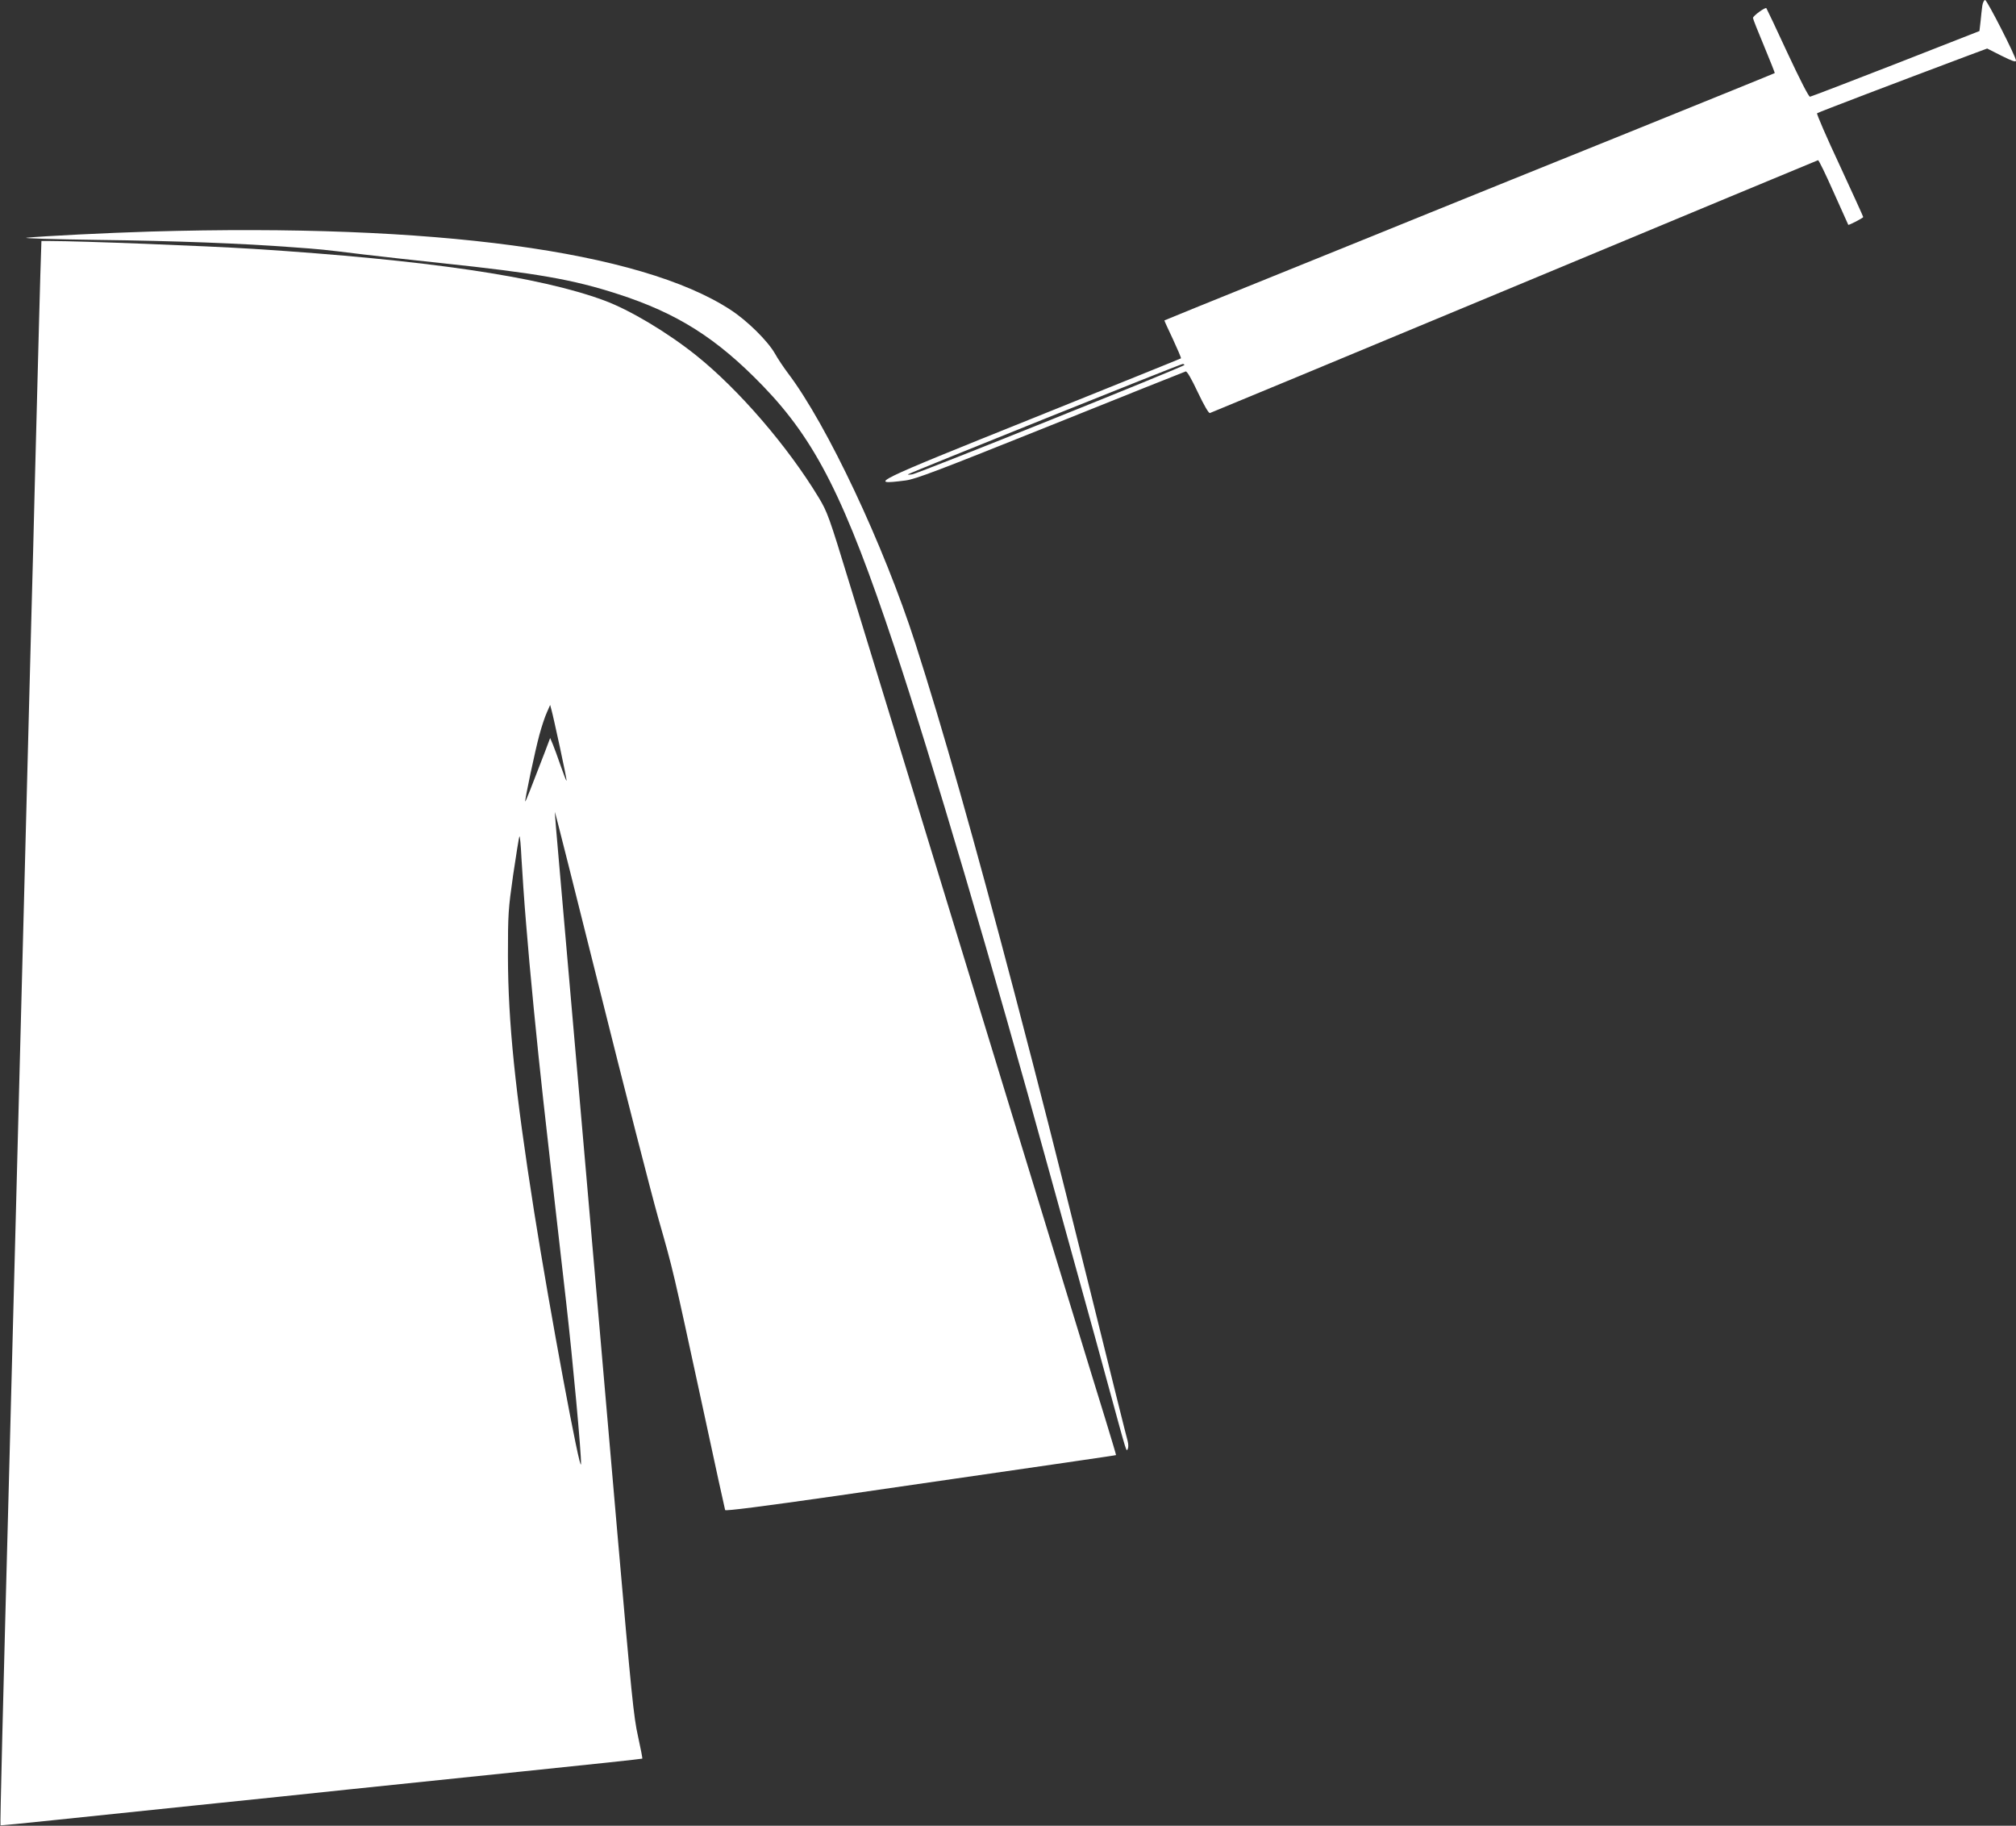 <?xml version="1.0" standalone="no"?>
<!DOCTYPE svg PUBLIC "-//W3C//DTD SVG 20010904//EN"
 "http://www.w3.org/TR/2001/REC-SVG-20010904/DTD/svg10.dtd">
<svg version="1.0" xmlns="http://www.w3.org/2000/svg"
 width="1280pt" height="1159pt" viewBox="0 0 1280 1159"
 preserveAspectRatio="xMidYMid meet">
<rect x="0" y="0" width="1280" height="1159" fill="#333333" stroke="none"/>
<g transform="translate(0,1159) scale(0.1,-0.1)"
fill="#ffffff" stroke="none">
<path d="M12586 11553 c-3 -21 -8 -66 -11 -99 l-7 -61 -531 -208 c-292 -114
-538 -208 -545 -209 -8 -1 -64 109 -143 278 -71 154 -132 282 -134 284 -7 8
-85 -49 -85 -62 0 -6 32 -87 71 -180 38 -92 69 -169 67 -170 -2 -2 -424 -173
-938 -381 -514 -207 -1077 -435 -1250 -505 -173 -70 -623 -253 -1000 -405
-377 -152 -686 -278 -687 -279 -1 -1 23 -54 54 -119 30 -65 54 -120 51 -122
-2 -2 -424 -172 -938 -379 -1022 -410 -1060 -428 -810 -396 63 8 207 63 920
349 465 187 851 341 858 343 9 2 37 -47 77 -132 40 -84 69 -134 77 -132 7 2
877 363 1933 803 1056 440 1924 801 1928 802 5 1 49 -90 99 -203 51 -113 92
-206 93 -207 2 -5 94 43 95 49 0 4 -68 152 -150 330 -83 177 -147 325 -143
329 7 6 490 190 959 366 l121 45 91 -46 c68 -34 92 -42 92 -31 0 25 -184 385
-196 385 -7 0 -15 -17 -18 -37z m-5066 -2280 c-1 -10 -1683 -686 -1727 -694
-18 -3 -31 -3 -28 0 8 8 1727 699 1743 700 6 1 12 -2 12 -6z"/>
<path d="M955 10120 c-270 -8 -687 -29 -785 -39 -36 -4 169 -10 455 -14 487
-6 912 -22 1240 -47 166 -12 181 -13 440 -45 110 -13 333 -38 495 -55 606 -64
837 -104 1121 -196 379 -122 630 -281 922 -583 337 -349 522 -716 836 -1659
233 -700 628 -2036 981 -3322 16 -58 92 -334 170 -615 78 -280 175 -634 216
-785 110 -403 105 -386 114 -369 5 9 5 30 0 50 -6 19 -113 450 -239 959 -240
963 -299 1196 -482 1895 -255 969 -452 1665 -627 2210 -201 625 -561 1389
-809 1716 -27 36 -65 92 -83 125 -46 80 -176 209 -283 278 -572 373 -1883 549
-3682 496z"/>
<path d="M256 9843 c-3 -120 -11 -389 -16 -598 -5 -209 -14 -554 -20 -767 -5
-214 -14 -561 -20 -773 -5 -212 -14 -558 -20 -770 -5 -212 -14 -558 -20 -770
-5 -212 -14 -558 -20 -770 -6 -212 -15 -558 -20 -770 -5 -212 -14 -558 -20
-770 -6 -212 -14 -557 -20 -768 -5 -210 -15 -557 -20 -772 -42 -1567 -60
-2309 -57 -2312 2 -2 152 13 333 32 181 19 592 62 914 95 322 33 754 78 960
100 206 21 710 74 1120 116 410 42 746 78 748 80 2 1 -10 64 -27 141 -28 124
-41 258 -131 1288 -96 1115 -309 3550 -369 4240 -17 186 -29 340 -28 341 1 2
130 -509 286 -1134 156 -625 323 -1276 371 -1447 98 -344 87 -300 281 -1195
76 -355 141 -650 143 -656 3 -7 231 22 713 91 1471 213 1768 256 1769 258 1 1
-29 101 -66 222 -38 121 -134 436 -215 700 -137 448 -245 802 -580 1895 -73
239 -206 674 -295 965 -89 292 -215 703 -280 915 -65 212 -180 588 -256 835
-130 426 -141 455 -195 545 -197 326 -508 687 -779 904 -184 147 -422 289
-585 349 -412 152 -1131 257 -2225 327 -303 19 -1096 50 -1291 50 l-56 0 -7
-217z m3299 -2997 c25 -115 44 -210 42 -212 -2 -2 -18 40 -37 94 -18 53 -41
115 -50 137 l-17 40 -32 -85 c-90 -235 -124 -320 -126 -318 -5 5 64 330 90
424 14 52 35 115 47 141 l21 48 8 -30 c5 -16 29 -124 54 -239z m-215 -1116
c24 -301 69 -761 110 -1130 30 -268 118 -1050 145 -1280 42 -368 96 -955 94
-1023 -3 -78 -200 982 -298 1603 -121 768 -165 1203 -166 1620 0 271 2 296 33
515 19 127 36 237 40 245 3 8 9 -55 13 -140 5 -85 17 -270 29 -410z"/>
</g>
</svg>
